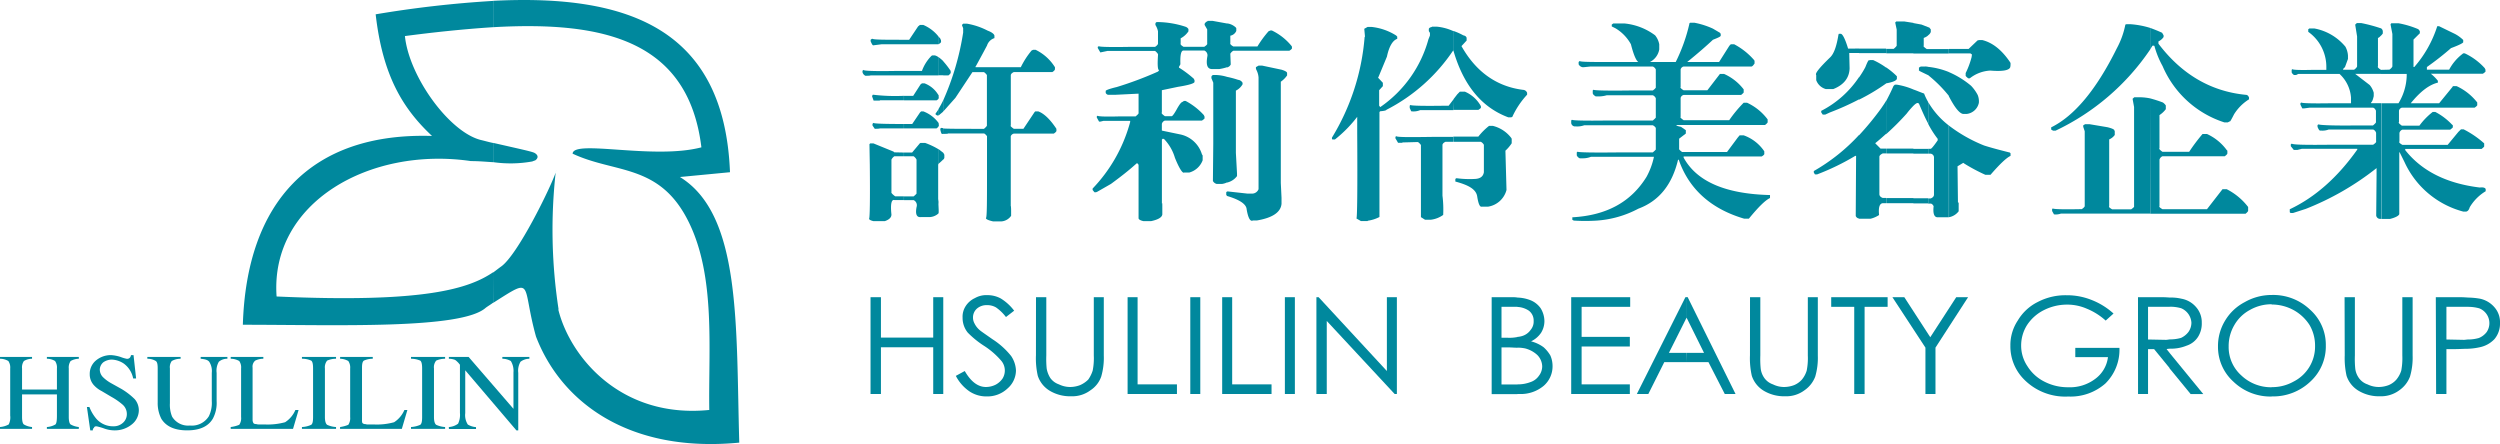 <svg id="圖層_1" data-name="圖層 1" xmlns="http://www.w3.org/2000/svg" viewBox="0 0 485.28 86.19"><defs><style>.cls-1,.cls-2{fill:#00889d;}.cls-1{fill-rule:evenodd;}</style></defs><title>201911-LOGO [轉換]</title><path class="cls-1" d="M350.14,280.72a16.25,16.25,0,0,1,1.44,1.87v.29c.07.07-.08.29-.44.58h-1v-2.74Zm0,19.08v-1.3l.07.08.14.28v.58a.66.66,0,0,1-.21.36Zm0-5c.79,0,1.08,0,.79-.07h7.13c.21.07.36.29.57.5v6.48c0,6.27,0,9.36-.21,9.44,0,.21.43.43,1.36.64h1.73a2.52,2.52,0,0,0,1.8-1.08v-.86c0-.94-.07-1.22-.07-.94V295.26a.83.83,0,0,1,.58-.5h7.77c.43-.29.58-.5.51-.65v-.29c-1.23-1.87-2.45-3-3.53-3.38H368l-.14.14-2.16,3.24h-1.87c-.51-.36-.72-.57-.58-.64v-9.8c.07-.28.29-.43.58-.57h7.48c.36-.22.51-.43.51-.58v-.36a9.08,9.08,0,0,0-3.75-3.38h-.5l-.29.14a16.08,16.08,0,0,0-2.09,3.24H356.4v-.14l.07-.07c1.23-2.24,1.95-3.6,2.16-4a2.22,2.22,0,0,1,1.44-1.44v-.5c-.07-.29-.5-.65-1.29-.94a13.85,13.85,0,0,0-4-1.36H354l-.21.21v.15l.21.5v.86a51.64,51.64,0,0,1-3.88,13.18v2.16l2.37-2.66,3.31-5h2.24a2.19,2.19,0,0,1,.57.57v9.8c0,.07-.14.28-.57.64-4.32,0-6.92,0-7.92-.07Zm-.94-14.9a7.15,7.15,0,0,1,.94.79v2.74h-.94v-3.53Zm.94,8.35v2.16l-.08.14-.79.65h-.07V290a19.3,19.3,0,0,0,.94-1.73Zm0,5.47v1.08H350c-.14.15-.29-.14-.43-.79v-.22l.14-.14a1.33,1.33,0,0,1,.44.07Zm0,4.75v1.3c-.22.22-.51.5-.94.86v-2.88c.29.22.65.51.94.72Zm-.94,11.74V308l.07,1.58V310a.27.27,0,0,1-.07.22Zm0-16.85v-.72l.07.22v.29c.07.07,0,.14-.07.21Zm0-5.4v-.79c0,.07.07.14.07.22v.36c.07.07,0,.14-.07.21Zm0-10.58V275.9c.07.07.14.21.29.28l.21.44v.21c.08.15-.07.36-.5.58ZM348,279.57h.5a2.09,2.09,0,0,1,.72.36v3.53h-6.7v-.87H346a8,8,0,0,1,1.87-2.95l.15-.07Zm1.22-3.67v1.51h-6.7v-.87h1l1.73-2.59.36-.29h.65a7.5,7.5,0,0,1,2.95,2.24Zm0,11.3V288a1.62,1.62,0,0,1-.36.29H342.5v-.86h1.8l1.44-2.24L346,285h.51a5.27,5.27,0,0,1,2.66,2.23Zm0,2.81v1.22h-.29l-.29-.21v-.15a9.15,9.15,0,0,0,.58-.86Zm0,2.66a6.56,6.56,0,0,0-2.95-2.23h-.43l-.22.22-1.51,2.23H342.5v.86h6.34c.14-.14.29-.21.36-.36v-.72Zm0,5.11v2.88l-.07.08v6.69l.07.58v2.23a2.74,2.74,0,0,1-1.73.72h-1.73c-.79.07-1.08-.58-.79-2a1.1,1.1,0,0,0-.57-1.29H342.5v-.72h1.88c.43-.36.64-.58.57-.65V299.8a1.74,1.74,0,0,0-.57-.65H342.5v-.72h1.59l1.51-1.8.14-.07h.87A14.41,14.41,0,0,1,349.2,297.78Zm-6.7-14.32h-6.62c.29,0,0,.07-.86.07a1,1,0,0,1-.58-.72v-.22l.14-.21c.08.21,2.16.28,6.41.21h1.51v.87Zm0-6.92v.87h-4.32l-1.65.21c-.15,0-.29-.28-.51-.79v-.29l.29-.21c.29.21,2.38.21,6.19.21Zm0,10.88v.86h-4.75c.29.07,0,.07-.86.07h-.29l-.29-.79v-.14l.15-.22a36.09,36.09,0,0,0,6,.22Zm0,5.47v.86h-4.82c.29,0,0,.07-.86.07l-.44-.64v-.29l.15-.22c.14.15,2.09.22,6,.22Zm0,5.54v.72h-1.87a1.74,1.74,0,0,0-.57.65v6.34c-.08.07.14.36.72.79h1.72v.72h-1.87c-.57-.15-.79.79-.57,2.81,0,.57-.44,1-1.3,1.29H336.6c-.58-.14-.86-.29-.86-.5.14,0,.21-3.53.14-10.44l-.07-4,.14-.15h.65l3.89,1.59.14.14Z" transform="translate(-167.04 -268.82)"/><path class="cls-1" d="M405.22,273.38h.14a3,3,0,0,1,1.58.79l.08.14v.51a1.57,1.57,0,0,1-1.16.93v1.44c-.07.15.08.36.58.65h4.68a20.86,20.86,0,0,1,2.16-2.95l.36-.15h.29a11.14,11.14,0,0,1,3.81,3l.08.14v.22c.07.14-.15.36-.51.57H406.44a1.54,1.54,0,0,0-.58.58l.08,2.09a1.05,1.05,0,0,1-.72.57v-8.49Zm0,33.48c2.44.72,3.74,1.58,3.81,2.59.29,1.73.72,2.45,1.23,2.16h.79c3-.51,4.61-1.59,4.75-3.24v-1.15l-.14-2.88V284.68a4.81,4.81,0,0,0,1.22-1.22V283c0-.21-.36-.43-1.08-.65l-3.74-.79h-.72l-.51.29v.29l.07.21a3.77,3.77,0,0,1,.44,1.52v21.67a1.35,1.35,0,0,1-1.16.86h-1l-3.89-.43-.07.07v.87Zm0-2.6V283.74a17.74,17.74,0,0,1,2.16.58,1.1,1.1,0,0,1,.86.58v.28a3.05,3.05,0,0,1-1.3,1.23V298.5l.22,4V303A3.32,3.32,0,0,1,405.22,304.26Zm-3.75-31.39h.94l2.81.51v8.49a10.45,10.45,0,0,1-1.52.36h-1.36c-.94,0-1.23-.79-.94-2.45a1,1,0,0,0-.58-1.15h-4c-.5-.07-.72.79-.65,2.67l-.28.5v.14a21,21,0,0,1,2.88,2.16l.14.29v.29c.07.29-1,.65-3.24,1l-3.1.65v4.32c-.14.14.08.36.58.72h1.3c.14.07.57-.51,1.15-1.59.43-.72.72-1.15,1.08-1.22l.14-.15h.36a13,13,0,0,1,3.53,2.74l.14.29v.21c.08.15-.07.29-.5.58h-7.2a.89.89,0,0,0-.58.65v1.29l3.46.72a5.59,5.59,0,0,1,4.32,3.89l.14.22v.93a3.87,3.87,0,0,1-2.59,2.38h-1c-.28.22-.93-.72-1.8-2.88a8.8,8.8,0,0,0-2.08-3.6l-.15-.07h-.14l-.15.14v12.46c.08-.29.08,0,.08.93v1.16q-.12.85-2.16,1.29h-1.52c-.64-.14-.93-.36-.93-.57V300.81l-.22-.29h-.14c-1.51,1.37-3.17,2.66-5,4L380,306.06l-.22.08h-.29l-.36-.44v-.28A29.83,29.83,0,0,0,386.28,293l.14-.5v-.22h-5.18l-.58.14h-.28l-.44-.79v-.21l.15-.15c0,.15,1.37.22,4,.15h3.38c.43-.36.65-.58.58-.72V287l-4.47.22H382.1a.75.75,0,0,1-.43-.36v-.36c-.07-.14.65-.43,2.16-.79a69,69,0,0,0,8-3l.22-.28c-.29,0-.36-1-.22-3,0-.14-.14-.36-.57-.72H382l-1.37.29-.5-.86v-.22l.22-.14c0,.14,1.94.21,5.9.14h5c.43-.29.57-.5.57-.65v-2.37a3.57,3.57,0,0,0-.5-1.23v-.21a.34.34,0,0,1,.36-.36,18.08,18.08,0,0,1,5.54.93,1.09,1.09,0,0,1,.51.43v.44a4.08,4.08,0,0,1-1.51,1.36v1c-.08.15.07.36.57.65h4c.44-.29.65-.5.58-.65v-2.73l-.5-.87v-.21a1,1,0,0,1,.57-.51Zm3.75,10.87a8.26,8.26,0,0,0-2.09-.36h-.51a.41.41,0,0,0-.43.36V284l.36.87v11.88l-.07,7.2a1.14,1.14,0,0,0,.72.57h1.08a3.34,3.34,0,0,0,.94-.29V283.74Zm0,22.25-.15.15v.5l.15.22h0Z" transform="translate(-167.04 -268.82)"/><path class="cls-1" d="M449.14,274.82a11.3,11.3,0,0,1,1.94.86c.36.07.58.22.65.5v.51l-1,1.08c2.81,5,6.84,7.85,11.95,8.49a.87.87,0,0,1,.79.58v.36a16.3,16.3,0,0,0-2.88,4.32l-.21.07h-.58c-5.18-1.94-8.71-6.26-10.65-13v-3.81Zm0,21.52v-1H454a12.22,12.22,0,0,1,2.09-2.09h.72a6.42,6.42,0,0,1,3.6,2.37l.07.15v.86a7.56,7.56,0,0,1-1.22,1.44l.21,7.63a4.41,4.41,0,0,1-3.6,3.24h-1.22c-.36.08-.65-.57-.87-2s-1.8-2.23-4.24-2.88v-.51l.21-.14a18.94,18.94,0,0,0,3.67.14c1-.07,1.52-.5,1.66-1.29v-5.33a1.47,1.47,0,0,0-.58-.58Zm0-6.19H454c.36-.21.58-.43.5-.5v-.22a6.44,6.44,0,0,0-3.09-2.81h-1l-.5.51-.72.93ZM445,274h1a9.92,9.92,0,0,1,3.17.87v3.67a34.49,34.49,0,0,1-13,11.59c-.07.14-.43.22-1.22.29l-.14.14v20.38a6.94,6.94,0,0,1-2.24.72l-.07.07h-1.29l-.87-.5c.15-.08.22-5.62.15-16.56v-3.17a24.64,24.64,0,0,1-4.32,4.39h-.51l-.07-.14v-.22A44.11,44.11,0,0,0,431.93,276l.07-.07-.14-1.52.64-.36h.8a11.17,11.17,0,0,1,4.75,1.66l.21.22v.43c-.86.29-1.58,1.44-2,3.45l-1.66,4-.07.08.94,1v.65l-.72.79v3l.21.28a23.5,23.5,0,0,0,9.36-13.17l.29-.72v-.51l-.22-.36v-.36c0-.21.22-.36.58-.43Zm4.18,14.11-.94,1.23h-.65c-4.46.07-6.69,0-6.77-.15l-.14.15v.43l.29.65a3.27,3.27,0,0,0,1.73-.22h6.48v-2.09Zm0,7.28h-4c-4.68.07-7.05.07-7.12-.15l-.15.15v.28l.51.87h.79l.07-.07,3-.08a2.27,2.27,0,0,1,.58.58v14l.79.5h1.15a5.14,5.14,0,0,0,2.38-.93,21.57,21.57,0,0,0-.14-3.75v-9.86c.07-.29.28-.43.57-.58h1.59Z" transform="translate(-167.04 -268.82)"/><path class="cls-1" d="M495.14,273.23h.8a15.62,15.62,0,0,1,3.6,1.15l1.36.8.15.21v.29c.07.22-.43.43-1.51.86-1.23,1.16-2.88,2.6-5,4.32h6.19l2-3.16.28-.29h.65a13.34,13.34,0,0,1,3.89,3.09l.07.15v.5c-.21.29-.36.51-.57.58H493.85a.78.78,0,0,0-.58.57v3.39c-.14.07.07.36.58.65h4.61l2.44-3.17h.8a9.82,9.82,0,0,1,3.81,3v.51c.07.07-.14.28-.5.57H493.85a.78.78,0,0,0-.58.58v3.67c-.14.07.07.29.58.65h8.85a25.11,25.11,0,0,1,2.81-3.39h.65a10.48,10.48,0,0,1,4,3.24v.44c.07.14-.14.36-.5.64H492.48c-.14.08.14.22.86.36l.94.65v.65l-1.3,1v1.94c-.07.07.08.29.58.65h8.71l2.09-2.81.36-.43h.79a8.08,8.08,0,0,1,4,3.1v.43c.07.14-.14.36-.5.57H493.85v.22c2.52,4.61,8.06,7.06,16.77,7.27v.58c-.93.43-2.3,1.8-4.1,4h-.94c-6.33-1.87-10.51-5.62-12.52-11l-.15-.43h-.14c-1.15,4.82-3.67,8-7.71,9.5a20.1,20.1,0,0,1-8.06,2.31,35.75,35.75,0,0,1-4.46,0l-.29-.15V311c6.62-.36,11.37-2.95,14.4-7.85a14.09,14.09,0,0,0,1.44-3.89H475.85a4.13,4.13,0,0,1-1.59.29h-.57a1.11,1.11,0,0,1-.58-.57v-.58l.15-.14c.07.14,2.8.21,8.35.14h6.26c.43-.36.65-.58.58-.65v-4.1a1.34,1.34,0,0,0-.58-.51H474.55a4,4,0,0,1-1.58.22h-.29a.76.76,0,0,1-.65-.65v-.5l.15-.15c.07.15,2.37.22,7.05.15h8.64c.43-.36.65-.58.58-.65v-3.67a1.12,1.12,0,0,0-.58-.58h-8.93a5.92,5.92,0,0,1-1.94.22h-.22c-.36-.22-.57-.43-.57-.65v-.5l.14-.15c.07.15,2.52.22,7.42.15h4.1c.43-.29.65-.58.58-.65V282.3a1.14,1.14,0,0,0-.58-.57H475.78l-1.37.14h-.15a1.06,1.06,0,0,1-.79-.57v-.44l.22-.21c0,.21,2.37.21,7.05.21h4.32c-.43-.28-.93-1.44-1.44-3.45a8.2,8.2,0,0,0-3-3.1l-.72-.36v-.36l.29-.21h2.23a11.85,11.85,0,0,1,5.9,2.3,3.92,3.92,0,0,1,.8,1.73v1a3.38,3.38,0,0,1-1.8,2.44h5A32.91,32.91,0,0,0,495,273.3Z" transform="translate(-167.04 -268.82)"/><path class="cls-1" d="M545.33,293.18a28.8,28.8,0,0,0,6.84,3.88c1.37.44,3,.87,5,1.37l.14.15v.5q-1.18.54-3.89,3.67h-1a34.47,34.47,0,0,1-4.17-2.23l-.07-.07h-.08l-1.08.65.08,7,.14.07v1.66a3,3,0,0,1-1.87,1.15V293.18Zm11.95-11.6v.15c-.07.72-1.37,1-3.89.79a7,7,0,0,0-4,1.51h-.29c-.36-.29-.57-.5-.5-.57V283a15.92,15.92,0,0,0,1.15-3.09l.07-.51-.29-.21h-4.17v-.87h3.81l1.73-1.65.29-.07h.65q3,.75,5.4,4.32l.07.14v.5Zm-11.95,5.84v.07q1.73,3.35,2.81,3.45h.64a2.73,2.73,0,0,0,2.38-2.16,3.3,3.3,0,0,0-.22-1.51,7.76,7.76,0,0,0-1.29-1.8,17.27,17.27,0,0,0-4.32-2.66Zm-4,1.22a15.66,15.66,0,0,0,4,4.54V311h-2.16c-.72,0-.94-.79-.79-2.16-.15-.29-.36-.5-.58-.5h-.5v-1h.5c.43-.15.65-.43.65-.72V299.3a.76.76,0,0,0-.65-.65h-.5v-.94h.5c.14,0,.58-.5,1.37-1.65v-.29a18.6,18.6,0,0,1-1.87-2.95v-4.18Zm4-10.3v.87h-4v-.87Zm0,4.47v4.61a25.67,25.67,0,0,0-4-4V281.8a14.72,14.72,0,0,1,4,1Zm-4-7.13V274.1l.21.07.29.36v.5A1.36,1.36,0,0,1,541.3,275.68Zm-2.88,10.51c.64.22,1.29.51,2.08.79a11.59,11.59,0,0,0,.8,1.66v4.18c-.58-1.08-1.16-2.38-1.8-3.89l-.08-.07h-.07c-.14-.15-.5.07-.93.5v-3.17Zm2.88,22.11h-2.88v-1h2.88v1Zm0-34.2v1.58a2.43,2.43,0,0,1-.87.5v1.52c-.14.07.07.28.58.64h.29v.87h-2.88V273.3l1.58.29,1.3.51Zm0,7.7v1.58h-.08c-1.51-.72-2.08-1-1.65-.86l-.07-.14v-.44l.36-.21h.79a2.09,2.09,0,0,1,.65.07Zm0,15.91v.94h-2.88v-.94Zm-6.48-12.45h.43a13.6,13.6,0,0,1,3.17.93v3.17a15.72,15.72,0,0,0-1.3,1.51,50.87,50.87,0,0,1-4,4v-6.41c.5-.93,1-1.94,1.44-2.95l.22-.21Zm3.6,23h-5.26v-1h5.26v1Zm0-35v5.91h-5.26v-.87h1.44c.43-.36.58-.57.58-.64v-3.1l-.29-1.37.21-.21h1.52l1.8.28Zm0,24.41v.94h-5.26v-.94ZM533.16,285v-3.1a14.7,14.7,0,0,1,1.8,1.44l.29.29V284C535.32,284.39,534.6,284.75,533.16,285Zm0,23.26h-.65c-.65.07-.86.86-.72,2.3a5.39,5.39,0,0,1-1.65.72H527.9v-16.2a55.28,55.28,0,0,0,4.32-5.26c.29-.43.65-.93.94-1.44v6.41c-.65.58-1.37,1.23-2.09,1.8v.07l1,1h1.08v.94h-.65c-.43.21-.65.43-.65.65v7.27c0,.29.22.57.65.72h.65v1Zm0-30v.87H527.9v-.87Zm0,3.6V285l-.07.07a39.21,39.21,0,0,1-5.19,3.1v-4.32a17.82,17.82,0,0,0,1.23-2c.43-1.08.65-1.51.79-1.29l.07-.08h.65A14.33,14.33,0,0,1,533.16,281.94Zm-5.26,29.38a.8.8,0,0,1-.64-.5l.07-11.67h-.15a46.45,46.45,0,0,1-7.41,3.6h-.43l-.22-.36v-.29a36.48,36.48,0,0,0,8.78-7v16.2Zm0-33v.87H526l.07,3c-.07,1.8-1.08,3.17-3.17,4h-1.44a2.76,2.76,0,0,1-1.87-1.73v-1c-.29-.29.65-1.44,2.74-3.46.72-.72,1.22-2.16,1.58-4.39l.07-.15h.36c.36,0,.87,1,1.44,2.88Zm0,5.55a19.48,19.48,0,0,1-7.34,6.55v.29l.29.43h.5l.94-.43a51.58,51.58,0,0,0,5.61-2.52Z" transform="translate(-167.04 -268.82)"/><path class="cls-1" d="M584.42,274.24c.8.29,1.52.58,2.31.94l.29.5V276a2.45,2.45,0,0,1-1,.86v.44c4.46,5.9,10.15,9.28,17,9.93.22,0,.43.15.58.51v.36A9,9,0,0,0,600.7,291c-.51,1-.8,1.51-.8,1.36l-.43.22h-.65a19.54,19.54,0,0,1-12-10.94,17.43,17.43,0,0,1-1.58-3.89l-.08-.07h-.28a5.68,5.68,0,0,0-.44.72v-4.18Zm0,36.07h18.51c.36-.29.5-.5.5-.57V309a12.2,12.2,0,0,0-4.17-3.46h-.8l-.28.36-2.74,3.53H586.8c-.5-.29-.72-.51-.58-.58V299.8a1.06,1.06,0,0,1,.58-.65h12.1c.36-.29.5-.43.5-.57v-.51l-.14-.14a9.75,9.75,0,0,0-3.82-3.1h-.86a34.51,34.51,0,0,0-2.6,3.46H586.8c-.5-.36-.72-.58-.58-.72v-6.41a4.81,4.81,0,0,0,1.23-1.15v-.72a2.06,2.06,0,0,0-.58-.58,24.42,24.42,0,0,0-2.45-.79Zm-4.6-36.79h.79a16.88,16.88,0,0,1,3.81.72v4.18a45.83,45.83,0,0,1-18.36,15.76h-.5l-.36-.21v-.43q6.81-3.36,12.74-15.34a16.22,16.22,0,0,0,1.66-4.61l.22-.07Zm4.6,14.4a10.29,10.29,0,0,0-1.94-.22h-1.15L581,288l.29,1.59v19.29c.07.07-.15.29-.58.58h-3.67c-.5-.29-.72-.51-.58-.58v-13a2.57,2.57,0,0,0,1.08-.86v-.72l-.07-.15c0-.21-.5-.43-1.37-.64l-3.45-.58h-.87l-.36.22v.28l.29.87v14.54c0,.07-.14.29-.57.58h-.36c-3.53.07-5.26,0-5.26-.15l-.14.15v.36l.36.65a3,3,0,0,0,1.36-.15h17.28Z" transform="translate(-167.04 -268.82)"/><path class="cls-1" d="M629.21,274.31a.74.74,0,0,1,.36.58v.43a2.86,2.86,0,0,1-.36.43v-1.44Zm0,8.07v.79h5v.43a10.84,10.84,0,0,1-1.59,5.26h-3.38v22.46h1.73c1.15-.29,1.72-.65,1.8-.94v-12h.07l.93,1.87a17.46,17.46,0,0,0,11.45,9.65h.51c.36-.07.57-.36.72-.86a9,9,0,0,1,3.09-3.1v-.43c-.14-.29-.57-.36-1.15-.29-6.48-.79-11.3-3.24-14.47-7.27v-.22h14.83c.36-.29.5-.43.5-.5v-.58a18.82,18.82,0,0,0-4-2.73h-.5l-.51.5-2.08,2.52h-8.79c-.5-.29-.72-.5-.57-.65v-1.65a.86.86,0,0,1,.57-.65h9.29c.36-.29.58-.43.5-.58v-.29L643,293a12.13,12.13,0,0,0-3.24-2.45h-.5a13.2,13.2,0,0,0-2.59,2.67h-3.39c-.5-.36-.72-.58-.57-.72V290.3a.77.77,0,0,1,.57-.58h14.11c.44-.29.58-.5.51-.58v-.43a10.84,10.84,0,0,0-4-3.17h-.72l-.08.15-2.59,3.17H635c1.87-2.31,3.6-3.6,5.26-4v-.36a8.42,8.42,0,0,0-1.37-1.37H649c.43-.29.57-.43.5-.51v-.28l-.14-.29a12.2,12.2,0,0,0-3.89-2.88h-.29l-.36.29a9.41,9.41,0,0,0-2.37,2.88h-4.32v-.51a54.86,54.86,0,0,0,4.68-3.67c1.58-.58,2.37-1,2.37-1.15v-.43a6.89,6.89,0,0,0-1.58-1.16l-3.1-1.51h-.36a22.35,22.35,0,0,1-4.46,7.92h-.15v-5.33l1.23-1.22v-.43l-.29-.36a18.05,18.05,0,0,0-3.82-1.15h-1.44l-.14.21.36,1.87v6.27c0,.07-.14.36-.58.65Zm-4.68-9.08h.86a29.22,29.22,0,0,1,3.75,1h.07v1.44c-.29.29-.43.43-.58.43v5.55c-.14.07.07.36.58.65h0v.79h-5l2.81,2.16a3.83,3.83,0,0,1,.79,1.51v.65c-.15.65-.29,1.08-.51,1.22v.15h2v22.46h-.29a.77.77,0,0,1-.72-.65l.07-7.85v-1.36a53.8,53.8,0,0,1-13.75,7.92l-2.45.79h-.5l-.15-.15v-.57c4.9-2.31,9.29-6.19,13.11-11.59v-.15H613.87l-.86.22h-.72l-.58-.72v-.36l.22-.15c0,.22,2.59.29,7.85.22h7.92c.43-.29.64-.5.57-.65v-1.65a1,1,0,0,0-.57-.65h-8.64a3.26,3.26,0,0,1-1.44.21h-.22c-.14,0-.29-.21-.5-.72v-.36l.21-.14c0,.14,2.52.29,7.56.22h3c.43-.36.64-.58.57-.72V290.3c-.14-.29-.29-.51-.57-.58H615.38l-1.08.14h-.36l-.36-.72v-.28l.15-.15c.07.15,2.09.22,6,.15h3.67v-1.08a6.9,6.9,0,0,0-2.23-4.61h-8l-.43.21h-.43c-.22-.21-.43-.36-.43-.57v-.43l.14-.15c0,.15,1.3.22,4,.15h2.59v-.72A8.32,8.32,0,0,0,615.1,275v-.5l.21-.15h1a10.24,10.24,0,0,1,6,3.53,4.2,4.2,0,0,1,.5,1.73v.65l-.58,1.58-.36.36v.15H624c.43-.29.58-.58.58-.65V275.9l-.36-2.24v-.07Z" transform="translate(-167.04 -268.82)"/><path class="cls-1" d="M167,351.71a4.14,4.14,0,0,0,1.73-.5,3,3,0,0,0,.29-1.73v-9.14a2.2,2.2,0,0,0-.36-1.44,3.14,3.14,0,0,0-1.66-.44v-.36h6.26v.36a3,3,0,0,0-1.58.44,2.14,2.14,0,0,0-.36,1.44v4.1h6.77v-4.1a2.2,2.2,0,0,0-.36-1.44,3,3,0,0,0-1.59-.44v-.36h6.2v.36a3.26,3.26,0,0,0-1.59.44,2.2,2.2,0,0,0-.36,1.44v9.43c0,.79.15,1.29.36,1.44a4.07,4.07,0,0,0,1.59.5v.36h-6.2v-.36a3.72,3.72,0,0,0,1.66-.5c.22-.22.29-.79.29-1.73v-4.1h-6.77v4.39c0,.79.14,1.29.36,1.44a3.67,3.67,0,0,0,1.58.5v.36H167Z" transform="translate(-167.04 -268.82)"/><path class="cls-1" d="M184.39,347.82a7.93,7.93,0,0,0,1.37,2.31,4.31,4.31,0,0,0,3.31,1.44,2.64,2.64,0,0,0,1.8-.65,2.22,2.22,0,0,0,.79-1.8,2.4,2.4,0,0,0-.79-1.73,12.66,12.66,0,0,0-2.16-1.51l-1.94-1.15a5.18,5.18,0,0,1-1.37-1,3.11,3.11,0,0,1-.94-2.23,3.38,3.38,0,0,1,1.16-2.67,4.51,4.51,0,0,1,2.95-1.08,7.3,7.3,0,0,1,1.87.36,7.25,7.25,0,0,0,1.22.36.72.72,0,0,0,.58-.21.84.84,0,0,0,.22-.51h.5l.5,4.54h-.57a4.69,4.69,0,0,0-1.8-2.88,4.5,4.5,0,0,0-2.38-.79,2.93,2.93,0,0,0-1.58.5,1.9,1.9,0,0,0-.72,1.44A2.12,2.12,0,0,0,187,342a7.31,7.31,0,0,0,1.66,1.23l1.94,1.08a13.22,13.22,0,0,1,2.6,2,3.36,3.36,0,0,1,.79,2.16,3.54,3.54,0,0,1-1.37,2.74,5.19,5.19,0,0,1-3.38,1.15,6,6,0,0,1-2.16-.43,13.46,13.46,0,0,0-1.3-.36c-.29,0-.43.07-.5.29a.54.54,0,0,0-.22.5h-.5l-.65-4.54Z" transform="translate(-167.04 -268.82)"/><path class="cls-1" d="M202.1,338.1v.36a3.38,3.38,0,0,0-1.72.44,2,2,0,0,0-.36,1.44v6.76a6,6,0,0,0,.43,2.6,3.62,3.62,0,0,0,3.45,1.72,3.88,3.88,0,0,0,3.68-1.8,5.87,5.87,0,0,0,.57-2.95V341.2a3.31,3.31,0,0,0-.5-2.16c-.29-.36-.79-.5-1.66-.58v-.36h5.19v.36a2.45,2.45,0,0,0-1.66.58,3.42,3.42,0,0,0-.43,2.16v5.47a6.47,6.47,0,0,1-.72,3.39c-.87,1.51-2.52,2.3-5,2.3s-4.1-.79-5-2.23a6.66,6.66,0,0,1-.72-3.17v-6.62c0-.72-.07-1.23-.36-1.44a3.06,3.06,0,0,0-1.65-.44v-.36Z" transform="translate(-167.04 -268.82)"/><path class="cls-1" d="M211.82,351.71a6.36,6.36,0,0,0,1.66-.43,2.26,2.26,0,0,0,.36-1.51v-9.43a2.14,2.14,0,0,0-.36-1.44,3.34,3.34,0,0,0-1.66-.44v-.36h6.34v.36a3.52,3.52,0,0,0-1.58.36,1.53,1.53,0,0,0-.51,1.37v10.15a1.24,1.24,0,0,0,.15.58c.07.14.28.22.57.22a1.47,1.47,0,0,0,.51.07h1.08a12.86,12.86,0,0,0,4-.43,5.26,5.26,0,0,0,2-2.38H225l-1.08,3.67h-12.1Z" transform="translate(-167.04 -268.82)"/><path class="cls-1" d="M225.65,351.71a4.79,4.79,0,0,0,1.8-.43c.29-.22.36-.72.36-1.51v-9.43c0-.72-.07-1.3-.36-1.52a4.22,4.22,0,0,0-1.8-.36v-.36h6.62v.36a4.11,4.11,0,0,0-1.73.36,2.06,2.06,0,0,0-.43,1.52v9.43c0,.79.15,1.29.43,1.51a4.72,4.72,0,0,0,1.73.43v.36h-6.62Z" transform="translate(-167.04 -268.82)"/><path class="cls-1" d="M233.06,351.71a6.48,6.48,0,0,0,1.59-.43,2.32,2.32,0,0,0,.36-1.51v-9.43a2.2,2.2,0,0,0-.36-1.44,3.26,3.26,0,0,0-1.59-.44v-.36h6.34v.36a4.11,4.11,0,0,0-1.73.36c-.29.22-.36.72-.36,1.37v10.15a1.44,1.44,0,0,0,.07.58.74.74,0,0,0,.58.22,1.24,1.24,0,0,0,.5.07h1.08a12.59,12.59,0,0,0,4-.43,5.32,5.32,0,0,0,2-2.38h.58l-1.08,3.67h-12Z" transform="translate(-167.04 -268.82)"/><path class="cls-1" d="M246.82,351.71a5.22,5.22,0,0,0,1.8-.43c.28-.22.36-.72.36-1.51v-9.43c0-.72-.08-1.3-.36-1.52a4.52,4.52,0,0,0-1.8-.36v-.36h6.62v.36a4.11,4.11,0,0,0-1.73.36,2,2,0,0,0-.43,1.52v9.43c0,.79.14,1.29.43,1.51a4.72,4.72,0,0,0,1.73.43v.36h-6.62Z" transform="translate(-167.04 -268.82)"/><path class="cls-1" d="M254.16,351.71a3.29,3.29,0,0,0,1.8-.65,4,4,0,0,0,.36-2.08v-9.36l-.29-.36c-.36-.36-.57-.58-.86-.65a3.42,3.42,0,0,0-1-.15v-.36H258l8.71,10.08v-7.05a3.69,3.69,0,0,0-.51-2.23,3.29,3.29,0,0,0-1.65-.44v-.36h5.25v.36a2.82,2.82,0,0,0-1.72.58,3.4,3.4,0,0,0-.44,2.16v11.16h-.36l-9.93-11.66V349a3.38,3.38,0,0,0,.5,2.23,3.68,3.68,0,0,0,1.59.5v.36h-5.26Z" transform="translate(-167.04 -268.82)"/><path class="cls-1" d="M275,301.82c0,.14-.07.36-.07.5C275,302,275,301.82,275,301.82Z" transform="translate(-167.04 -268.82)"/><path class="cls-1" d="M275.47,328.89a101.7,101.7,0,0,1-.57-26.57c-.94,2.81-7.42,16.13-10.66,18.29-.5.36-.94.72-1.44,1.08v5.9c8.06-5.11,5.4-3.81,8.28,6.55,4.82,12.6,17.86,22.68,39.46,20.6-.65-22.76.43-44.21-11.52-51.56l9.72-.93c-1.08-27.51-19.3-34.63-45.94-33.27v5.12c21.6-1.23,37.87,2.66,40.39,23.32-9.29,2.45-24.84-1.58-25,1.23,8.28,3.89,16.92,1.87,22.53,13.25,5.26,10.65,3.82,24.62,4,36.5-17.28,1.73-27.08-10.44-29.31-19.51ZM262.8,300.3v-3.74c5.69,1.3,7.42,1.66,8,1.94.87.51.65,1.08.15,1.44-.22.08-.44.15-.58.22A23.8,23.8,0,0,1,262.8,300.3Zm0,21.39h-.07c-4.61,3.09-13,6-42,4.68-1.29-18.22,18.07-29.16,37.73-26.28,1.58,0,3,.14,4.25.21h.07v-3.74h-.07c-.72-.14-1.44-.36-2.38-.58-6.12-1.58-13.89-12.31-14.69-20.16q9-1.19,17.07-1.72h.07V269h-.07a212.92,212.92,0,0,0-22.75,2.6c1.36,11.88,5.25,18.28,10.94,23.61-23.47-.72-36,12.82-36.72,36.65,18.07,0,42.48.94,47.16-3.31.5-.36,1-.65,1.37-.94h.07Z" transform="translate(-167.04 -268.82)"/><polygon class="cls-2" points="168.98 57.69 171 57.69 171 65.53 181.15 65.53 181.15 57.69 183.1 57.69 183.1 76.48 181.15 76.48 181.15 67.41 171 67.41 171 76.48 168.98 76.48 168.98 57.69"/><path class="cls-2" d="M352.58,341.78l1.73-.94c1.15,2,2.52,3.1,4.11,3.1a4.21,4.21,0,0,0,1.87-.44,3.75,3.75,0,0,0,1.37-1.22,2.95,2.95,0,0,0-.22-3.38,15.23,15.23,0,0,0-3.46-3,18.08,18.08,0,0,1-3.09-2.52,4.52,4.52,0,0,1-1-2.88,3.78,3.78,0,0,1,.58-2.23,4.22,4.22,0,0,1,1.8-1.58,4.48,4.48,0,0,1,2.44-.58,5.39,5.39,0,0,1,2.6.65,9.48,9.48,0,0,1,2.59,2.37l-1.59,1.23a8.59,8.59,0,0,0-1.94-1.87,3.4,3.4,0,0,0-1.73-.44,2.88,2.88,0,0,0-1.94.65,2.29,2.29,0,0,0-.79,1.73,2.32,2.32,0,0,0,.28,1.15,4,4,0,0,0,1,1.3c.22.21,1.08.79,2.52,1.8a15,15,0,0,1,3.6,3.24,5.38,5.38,0,0,1,.94,2.81,4.68,4.68,0,0,1-1.66,3.52,5.67,5.67,0,0,1-4,1.52,5.91,5.91,0,0,1-3.31-.94A8.18,8.18,0,0,1,352.58,341.78Z" transform="translate(-167.04 -268.82)"/><path class="cls-2" d="M368.14,326.51h2v11.31a19.13,19.13,0,0,0,.07,2.52,5,5,0,0,0,.72,1.87,3.4,3.4,0,0,0,1.66,1.22,5,5,0,0,0,2.23.51,5.5,5.5,0,0,0,1.87-.36,5.18,5.18,0,0,0,1.59-1.08,6.36,6.36,0,0,0,.86-1.73,12.26,12.26,0,0,0,.22-2.95V326.51h1.94v11.31a13,13,0,0,1-.5,4.1,5.25,5.25,0,0,1-2.09,2.66,5.89,5.89,0,0,1-3.74,1.16,7.67,7.67,0,0,1-4.18-1.08,5.34,5.34,0,0,1-2.3-2.88,15.25,15.25,0,0,1-.36-4Z" transform="translate(-167.04 -268.82)"/><polygon class="cls-2" points="218.88 57.69 220.82 57.69 220.82 74.61 228.46 74.61 228.46 76.48 218.88 76.48 218.88 57.69"/><rect class="cls-2" x="231.05" y="57.69" width="1.94" height="18.79"/><polygon class="cls-2" points="237.24 57.69 239.18 57.69 239.18 74.61 246.82 74.61 246.82 76.48 237.24 76.48 237.24 57.69"/><rect class="cls-2" x="249.41" y="57.69" width="1.94" height="18.79"/><polygon class="cls-2" points="255.53 76.48 255.53 57.69 255.96 57.69 269.21 72.02 269.21 57.69 271.15 57.69 271.15 76.48 270.72 76.48 257.54 62.3 257.54 76.48 255.53 76.48"/><path class="cls-2" d="M461.59,326.58a7.53,7.53,0,0,1,2.52.51,4.43,4.43,0,0,1,2,1.58,4.89,4.89,0,0,1,.72,2.45,4.3,4.3,0,0,1-.65,2.3,4.93,4.93,0,0,1-1.94,1.66,7,7,0,0,1,2.44,1.15,6.7,6.7,0,0,1,1.3,1.59,5.07,5.07,0,0,1,.43,2.08,5,5,0,0,1-1.73,3.82A6.91,6.91,0,0,1,462,345.3h-.43v-1.87a6.82,6.82,0,0,0,2.52-.43,3.2,3.2,0,0,0,1.66-1.22,3,3,0,0,0,.65-1.88,3.25,3.25,0,0,0-.94-2.16,5.48,5.48,0,0,0-2.38-1.29,7.67,7.67,0,0,0-1.51-.15v-2.08a4.18,4.18,0,0,0,1.08-.22,3.09,3.09,0,0,0,1.51-1.15,2.49,2.49,0,0,0,.58-1.73,2.38,2.38,0,0,0-.94-2,4.34,4.34,0,0,0-2.23-.72Zm-5-.07h3.89a6,6,0,0,1,1.15.07v1.8H458.5v6h1.15a7.8,7.8,0,0,0,1.94-.14v2.08c-.5,0-1.22-.07-2-.07H458.5v7.2h3.09v1.87h-5Z" transform="translate(-167.04 -268.82)"/><polygon class="cls-2" points="304.99 57.69 316.44 57.69 316.44 59.56 307.01 59.56 307.01 65.39 316.37 65.39 316.37 67.26 307.01 67.26 307.01 74.61 316.37 74.61 316.37 76.48 304.99 76.48 304.99 57.69"/><path class="cls-2" d="M494.64,326.51l9.29,18.79h-2.09l-3.17-6.19h-4.25v-1.8h3.39l-3.39-6.84v-4Zm-.22,12.6H490.1L487,345.3h-2.23l9.43-18.79h.21v4L491,337.31h3.38Z" transform="translate(-167.04 -268.82)"/><path class="cls-2" d="M506.74,326.51h2v11.31a19.13,19.13,0,0,0,.07,2.52,4,4,0,0,0,.72,1.87,3.4,3.4,0,0,0,1.66,1.22,4.83,4.83,0,0,0,2.23.51,5.5,5.5,0,0,0,1.87-.36,4.15,4.15,0,0,0,1.52-1.08,5,5,0,0,0,.93-1.73,12.26,12.26,0,0,0,.22-2.95V326.51h1.94v11.31a13,13,0,0,1-.5,4.1,5.65,5.65,0,0,1-2.09,2.66,5.89,5.89,0,0,1-3.74,1.16,7.67,7.67,0,0,1-4.18-1.08,5.34,5.34,0,0,1-2.3-2.88,15.25,15.25,0,0,1-.36-4Z" transform="translate(-167.04 -268.82)"/><polygon class="cls-2" points="355.46 59.56 355.46 57.69 366.41 57.69 366.41 59.56 361.94 59.56 361.94 76.48 359.93 76.48 359.93 59.56 355.46 59.56"/><polygon class="cls-2" points="367.34 57.69 369.65 57.69 374.69 65.46 379.73 57.69 382.03 57.69 375.7 67.48 375.7 76.48 373.75 76.48 373.75 67.48 367.34 57.69"/><path class="cls-2" d="M577.3,329.68l-1.52,1.37a12.55,12.55,0,0,0-3.67-2.31,9.47,9.47,0,0,0-3.89-.79,9.93,9.93,0,0,0-4.46,1.08,8.39,8.39,0,0,0-3.24,2.88,7.42,7.42,0,0,0-1.15,4,7.14,7.14,0,0,0,1.22,4,8.23,8.23,0,0,0,3.31,3,9.91,9.91,0,0,0,4.61,1.08,8.11,8.11,0,0,0,5.19-1.59,6.15,6.15,0,0,0,2.52-4.25h-6.34v-1.8h8.57a9.19,9.19,0,0,1-2.74,6.92,10.21,10.21,0,0,1-7.2,2.52,11.21,11.21,0,0,1-8.78-3.53,9.09,9.09,0,0,1-2.45-6.34,8.59,8.59,0,0,1,1.44-4.89,9.33,9.33,0,0,1,3.89-3.6,11.56,11.56,0,0,1,5.54-1.3,12.79,12.79,0,0,1,4.75.86A13.8,13.8,0,0,1,577.3,329.68Z" transform="translate(-167.04 -268.82)"/><path class="cls-2" d="M588.17,326.58a8.88,8.88,0,0,1,2.3.22,4.88,4.88,0,0,1,2.88,1.66,4.44,4.44,0,0,1,1.08,3,4.84,4.84,0,0,1-.72,2.74,4.17,4.17,0,0,1-2.23,1.72,8,8,0,0,1-3.31.58v-1.8a7.69,7.69,0,0,0,2.23-.29,3.81,3.81,0,0,0,1.44-1.15,3.14,3.14,0,0,0,.58-1.8,3.25,3.25,0,0,0-2-2.81,7.66,7.66,0,0,0-2.23-.29v-1.8Zm0,10.73,6.55,8h-2.45l-4.1-5Zm-6.12-10.8h4a20.19,20.19,0,0,1,2.16.07v1.8H584v6.34l3.46.07c.29,0,.5-.07.72-.07v1.8a1.85,1.85,0,0,0-.58.07l.58.72v2.95l-3-3.67H584v8.71h-1.94Z" transform="translate(-167.04 -268.82)"/><path class="cls-2" d="M608,326.08a10.33,10.33,0,0,1,7.41,2.81,9.13,9.13,0,0,1,3.1,7,9.25,9.25,0,0,1-3,7,10.48,10.48,0,0,1-7.42,2.88H608v-1.8a8.5,8.5,0,0,0,4.25-1.08,7.62,7.62,0,0,0,4.17-7,7.85,7.85,0,0,0-1.08-4,8.59,8.59,0,0,0-3.09-2.88,8.89,8.89,0,0,0-4.25-1.08Zm-.15,0H608v1.8h0a8.43,8.43,0,0,0-4.18,1.08,7.65,7.65,0,0,0-3.09,3,8,8,0,0,0-1.08,4.11,7.37,7.37,0,0,0,2.44,5.61,8.36,8.36,0,0,0,5.91,2.31h0v1.8a10.36,10.36,0,0,1-7.42-2.88,9.06,9.06,0,0,1-3-6.84,9.43,9.43,0,0,1,1.37-5,9.58,9.58,0,0,1,3.81-3.6A10.52,10.52,0,0,1,607.82,326.08Z" transform="translate(-167.04 -268.82)"/><path class="cls-2" d="M622.15,326.51h2v11.31a19.13,19.13,0,0,0,.07,2.52,3.93,3.93,0,0,0,.72,1.87,3.35,3.35,0,0,0,1.66,1.22,5,5,0,0,0,2.23.51,5.55,5.55,0,0,0,1.87-.36,4.1,4.1,0,0,0,1.51-1.08,5.19,5.19,0,0,0,.94-1.73,13,13,0,0,0,.21-2.95V326.51h2v11.31a13,13,0,0,1-.51,4.1,5.69,5.69,0,0,1-2.08,2.66,5.92,5.92,0,0,1-3.75,1.16,7.66,7.66,0,0,1-4.17-1.08,5.31,5.31,0,0,1-2.31-2.88,15.72,15.72,0,0,1-.36-4Z" transform="translate(-167.04 -268.82)"/><path class="cls-2" d="M646.06,326.58a14.84,14.84,0,0,1,2.37.22,5.08,5.08,0,0,1,2.81,1.66,4.38,4.38,0,0,1,1.08,3.09,4.65,4.65,0,0,1-1.08,3.1,5.42,5.42,0,0,1-2.88,1.58,12.34,12.34,0,0,1-2.3.29v-1.8a7.64,7.64,0,0,0,2.16-.29,3.62,3.62,0,0,0,1.51-1.15,3.09,3.09,0,0,0-1.44-4.61,8.18,8.18,0,0,0-2.23-.29Zm-6.2-.07h4a21.69,21.69,0,0,1,2.24.07v1.8h-4.18v6.34l3.38.07c.29,0,.58-.07.8-.07v1.8c-.8,0-1.66.07-2.74.07h-1.44v8.71h-2Z" transform="translate(-167.04 -268.82)"/></svg>